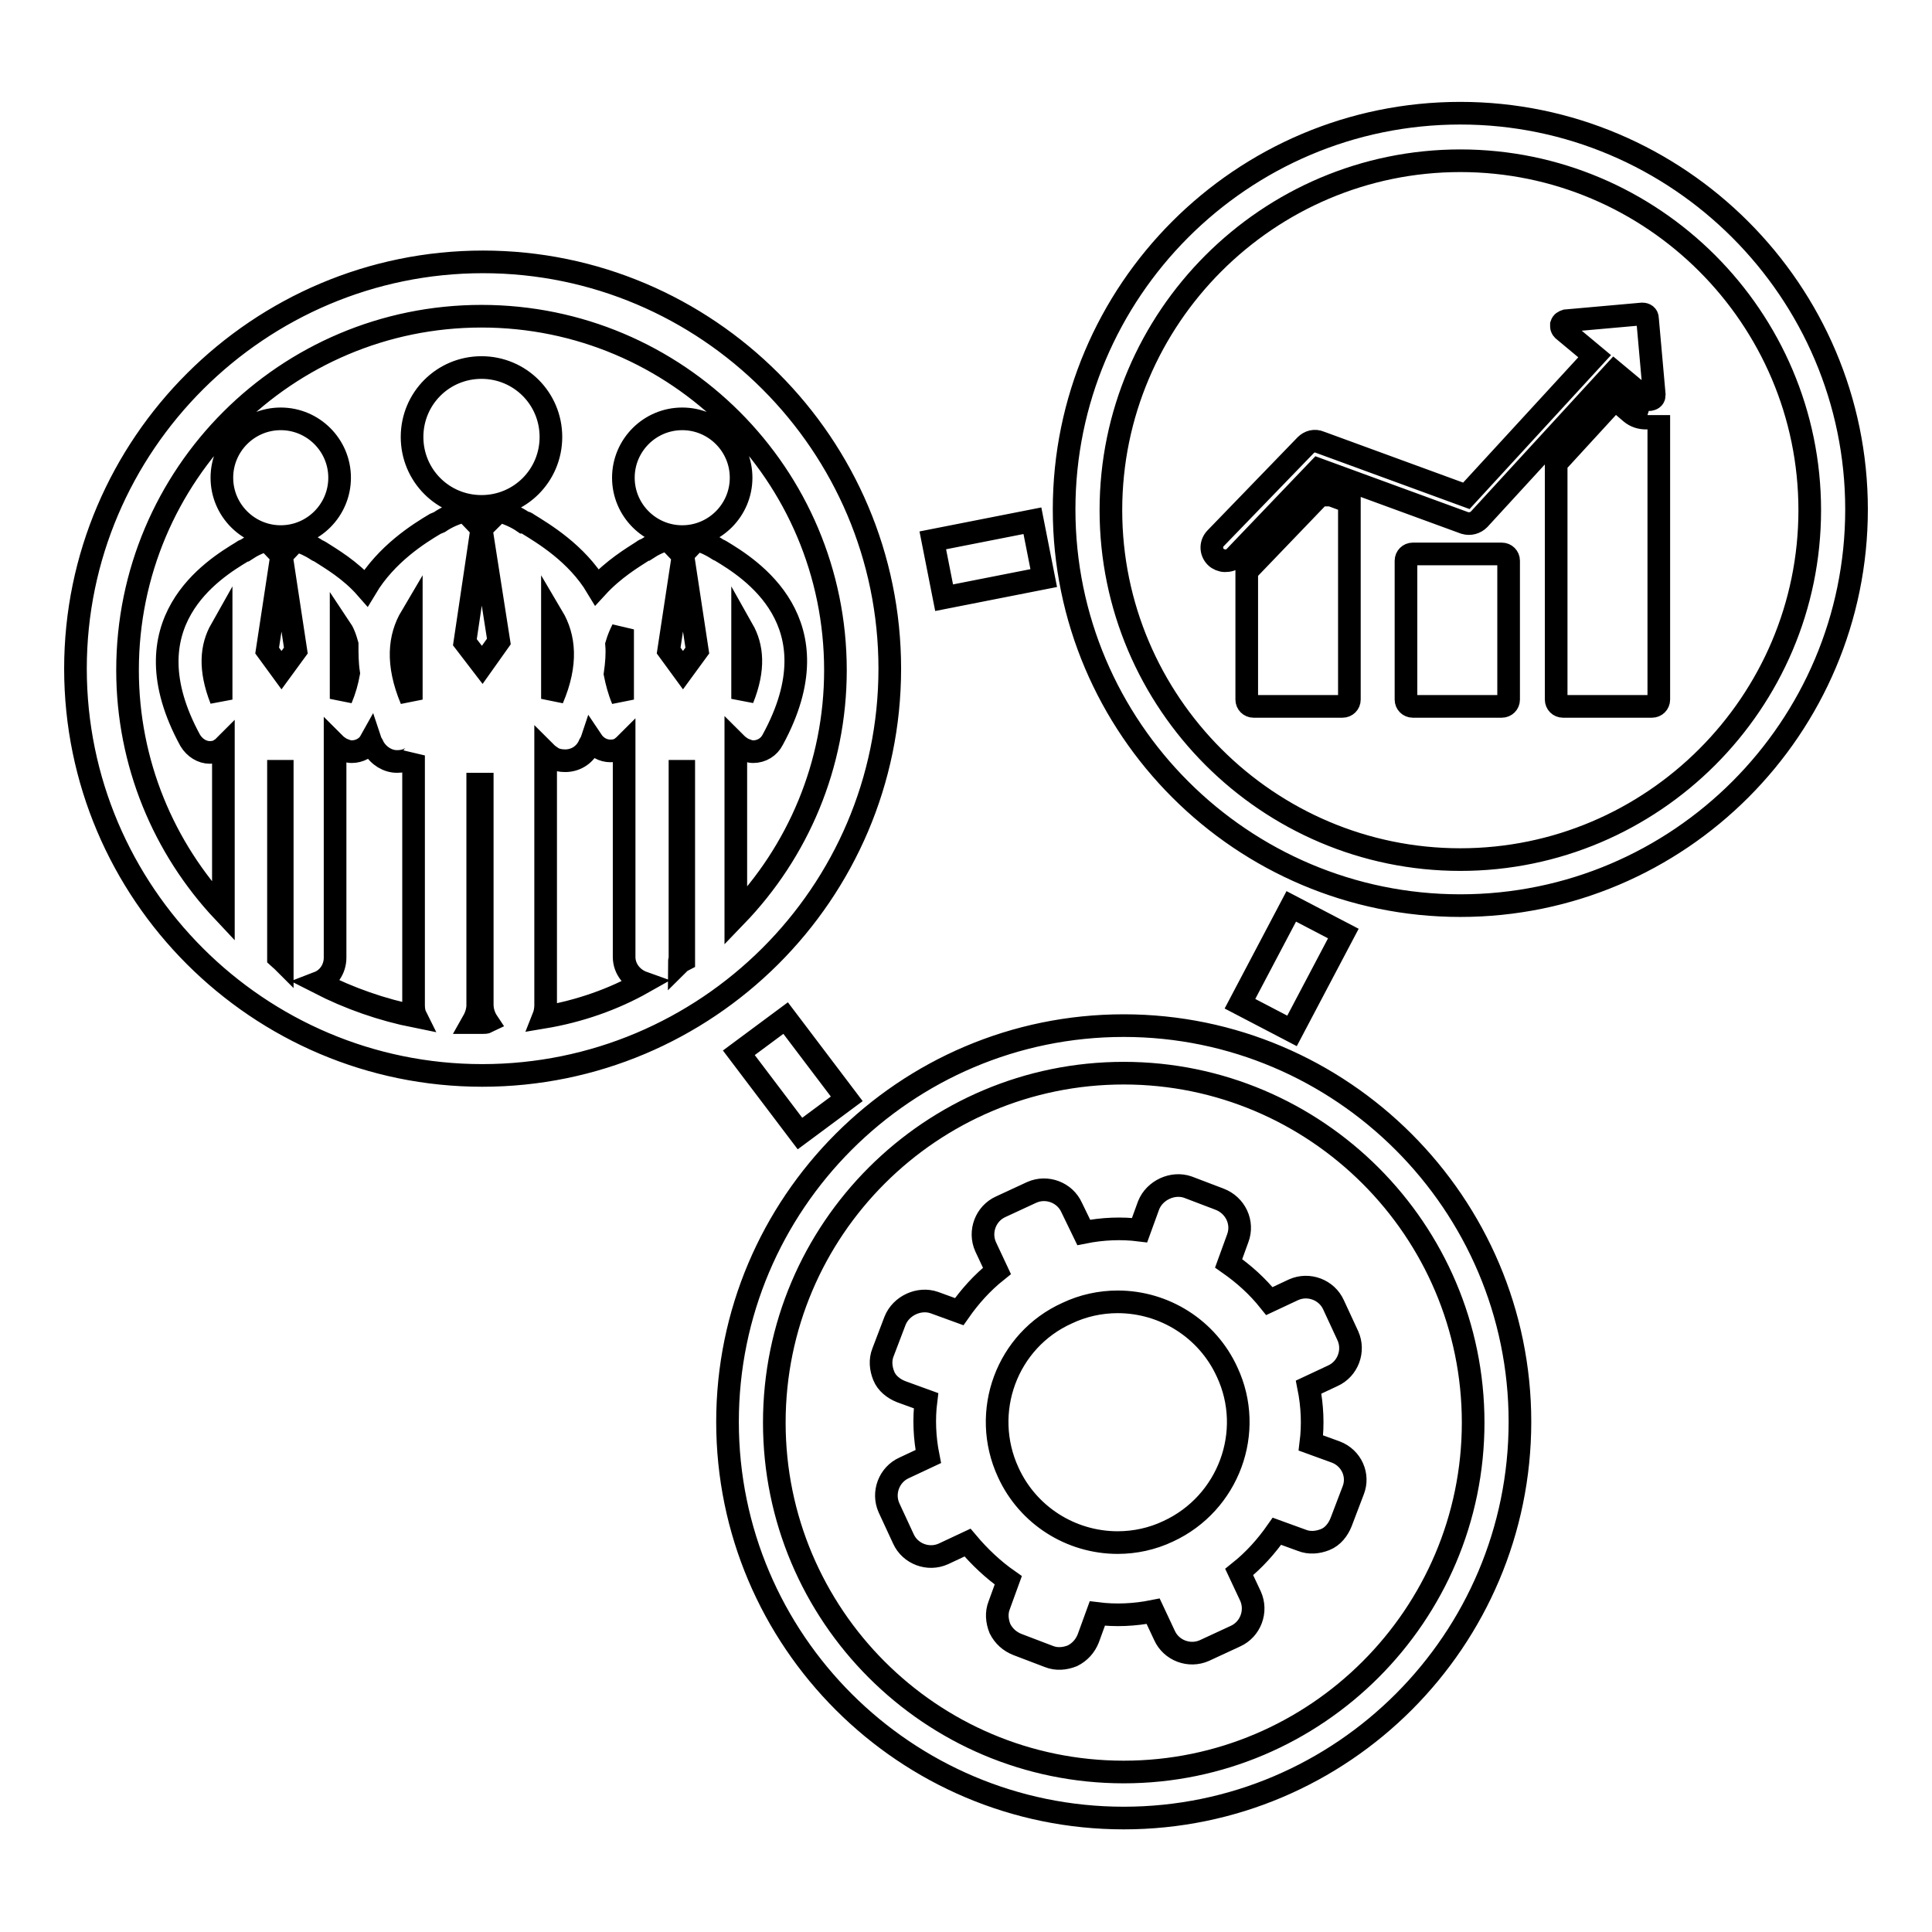 <?xml version="1.0" encoding="utf-8"?>
<!-- Svg Vector Icons : http://www.onlinewebfonts.com/icon -->
<!DOCTYPE svg PUBLIC "-//W3C//DTD SVG 1.1//EN" "http://www.w3.org/Graphics/SVG/1.1/DTD/svg11.dtd">
<svg version="1.1" xmlns="http://www.w3.org/2000/svg" xmlns:xlink="http://www.w3.org/1999/xlink" x="0px" y="0px" viewBox="0 0 256 256" enable-background="new 0 0 256 256" xml:space="preserve">
<g><g><g><path stroke-width="3" fill-opacity="0" stroke="#000000"  d="M177,192.4l-3.3-1.2c0.3-2.4,0.2-4.9-0.3-7.4l3.2-1.5c2-0.9,2.9-3.3,2-5.3l-1.9-4.1c-0.9-2-3.3-2.9-5.3-2l-3.2,1.5c-1.6-2-3.4-3.6-5.4-5l1.2-3.3c0.8-2.1-0.3-4.4-2.4-5.2l-4.2-1.6c-2-0.7-4.4,0.4-5.2,2.4l-1.2,3.3c-2.4-0.3-4.9-0.2-7.4,0.3L142,160c-0.9-2-3.3-2.9-5.3-2l-4.1,1.9c-2,0.9-2.9,3.3-2,5.3l1.5,3.2c-2,1.6-3.6,3.4-5,5.4l-3.3-1.2c-2-0.7-4.4,0.4-5.2,2.4l-1.6,4.2c-0.4,1-0.3,2.1,0.1,3.1s1.3,1.7,2.3,2.1l3.3,1.2c-0.3,2.4-0.2,4.9,0.3,7.4l-3.2,1.5c-2,0.9-2.9,3.3-2,5.3l1.9,4.1c0.9,2,3.3,2.9,5.3,2l3.2-1.5c1.6,1.9,3.4,3.6,5.4,5l-1.2,3.3c-0.4,1-0.3,2.1,0.1,3.1c0.5,1,1.3,1.7,2.3,2.1l4.2,1.6c1,0.4,2.1,0.3,3.1-0.1c1-0.5,1.7-1.3,2.1-2.3l1.2-3.3c2.4,0.3,4.9,0.2,7.4-0.3l1.5,3.2c0.9,2,3.3,2.9,5.3,2l4.1-1.9c2-0.9,2.9-3.3,2-5.3l-1.5-3.2c2-1.6,3.6-3.4,5-5.4l3.3,1.2c1,0.4,2.1,0.3,3.1-0.1s1.7-1.3,2.1-2.3l1.6-4.2C180.1,195.5,179.1,193.2,177,192.4z M154.8,202.9c-2.1,1-4.4,1.5-6.7,1.5c-6.2,0-11.9-3.6-14.5-9.3c-3.7-8-0.2-17.5,7.8-21.1c2.1-1,4.4-1.5,6.7-1.5c6.2,0,11.9,3.6,14.5,9.3C166.3,189.7,162.8,199.2,154.8,202.9z M193.5,15c-29,0-52.5,23.6-52.5,52.5c0,29,23.6,52.5,52.5,52.5c29,0,52.5-23.6,52.5-52.5S222.4,15,193.5,15z M193.5,113.9c-25.5,0-46.3-20.8-46.3-46.3s20.8-46.3,46.3-46.3c25.5,0,46.3,20.8,46.3,46.3S219,113.9,193.5,113.9z M148.9,135.9c-29,0-52.5,23.6-52.5,52.5c0,29,23.6,52.5,52.5,52.5c29,0,52.5-23.6,52.5-52.5C201.4,159.5,177.8,135.9,148.9,135.9z M148.9,234.8c-25.6,0-46.3-20.8-46.3-46.3c0-25.6,20.8-46.3,46.3-46.3s46.3,20.8,46.3,46.3C195.2,214,174.4,234.8,148.9,234.8z M176.1,65.5l2.7,1v26.2c0,0.5-0.4,0.9-0.9,0.9h-11.8c-0.5,0-0.9-0.4-0.9-0.9v-17l9.7-10.1l0,0H176.1z M199.9,74.3v18.4c0,0.5-0.4,0.9-0.9,0.9h-11.8c-0.5,0-0.9-0.4-0.9-0.9V74.3c0-0.5,0.4-0.9,0.9-0.9H199C199.5,73.4,199.9,73.8,199.9,74.3z M219.7,55.1c0,0,0.1,0,0.1-0.1v37.7c0,0.5-0.4,0.9-0.9,0.9h-11.8c-0.5,0-0.9-0.4-0.9-0.9V61.4l7.8-8.5l2.1,1.8c0.6,0.5,1.3,0.7,2,0.7C218.7,55.4,219.2,55.3,219.7,55.1z M174.7,62.2l-11.1,11.6c-0.3,0.4-0.8,0.5-1.3,0.5c-0.4,0-0.9-0.2-1.2-0.5c-0.7-0.7-0.7-1.8,0-2.5L173,59c0.5-0.5,1.2-0.7,1.9-0.4l19.4,7.1l17-18.5l-4.2-3.5c-0.1-0.1-0.2-0.3-0.2-0.4c0-0.1,0-0.2,0-0.3c0.1-0.3,0.3-0.4,0.6-0.5l10.1-0.9c0.4,0,0.7,0.2,0.7,0.6l0.9,10.1c0,0.3-0.1,0.5-0.4,0.6s-0.5,0.1-0.7-0.1l-4.2-3.5l-17.9,19.5c-0.5,0.5-1.2,0.7-1.9,0.5L174.7,62.2z M178,123.7l-6.8,12.9l-6.9-3.6l6.8-12.9L178,123.7z M125.1,79.2l-1.5-7.6l13.2-2.6l1.5,7.6L125.1,79.2z M97.9,139.5l6.2-4.6l8.1,10.7l-6.2,4.6L97.9,139.5z M73,57.9c0,5.1-4.1,9.2-9.2,9.2c-5.1,0-9.2-4.1-9.2-9.2s4.1-9.2,9.2-9.2C68.9,48.7,73,52.8,73,57.9z M98.2,63.3c0,4.3-3.5,7.8-7.8,7.8c-4.3,0-7.8-3.5-7.8-7.8c0-4.3,3.5-7.8,7.8-7.8C94.7,55.5,98.2,59,98.2,63.3z M45,63.3c0,4.3-3.5,7.8-7.8,7.8s-7.8-3.5-7.8-7.8c0-4.3,3.5-7.8,7.8-7.8S45,59,45,63.3z M117.9,88.6c0-29.7-24.2-53.9-53.9-53.9S10,58.9,10,88.6s24.2,53.9,53.9,53.9S117.9,118.4,117.9,88.6z M36.9,126.9v-24.7c0.1,0,0.3,0,0.4,0c0,0,0,0,0.1,0v24.7c0,0.1,0,0.2,0,0.4C37.2,127.1,37,127,36.9,126.9z M37.3,88.8L37.3,88.8l-1.9-2.6l1.9-12.5h0l1.9,12.5L37.3,88.8z M42.2,130.2c1.3-0.5,2.2-1.8,2.2-3.3V98.6c0.2,0.2,0.5,0.4,0.8,0.6c0.5,0.2,0.9,0.4,1.4,0.4c1,0,2-0.5,2.5-1.4c0.1,0.3,0.3,0.5,0.4,0.8c0.7,1.2,1.9,1.9,3.1,1.9c0.6,0,1.2-0.1,1.7-0.4c0.2-0.1,0.4-0.2,0.5-0.4v33.1c0,0.6,0.1,1.1,0.3,1.5C50.6,133.8,46.3,132.3,42.2,130.2z M46.2,89.2c-0.2,1.1-0.5,2.2-1,3.4v-9.2c0.4,0.6,0.6,1.3,0.8,2C46,86.6,46,87.9,46.2,89.2z M54.5,81.7v11C52.5,87.9,52.9,84.4,54.5,81.7z M63.9,135.5c-0.4,0-0.8,0-1.3,0c0.4-0.7,0.7-1.5,0.7-2.3v-29.3c0.2,0,0.3,0,0.5,0c0,0,0.1,0,0.1,0v29.2c0,0.9,0.3,1.7,0.7,2.3C64.4,135.5,64.2,135.5,63.9,135.5z M63.9,88.1L63.9,88.1l-2.3-3l2.2-14.8h0L66.1,85L63.9,88.1z M72,134.8c0.2-0.5,0.3-1.1,0.3-1.6V99.7c0.3,0.3,0.6,0.5,0.9,0.7c0.5,0.3,1.1,0.4,1.7,0.4c1.3,0,2.5-0.7,3.1-1.9c0.1-0.3,0.3-0.5,0.4-0.8c0.6,0.9,1.5,1.4,2.5,1.4c0.5,0,1-0.1,1.4-0.4c0.1-0.1,0.3-0.2,0.4-0.3v28c0,1.6,1.1,2.9,2.5,3.4C81.3,132.4,76.8,134,72,134.8z M73.2,92.6V81.7C74.8,84.4,75.2,87.9,73.2,92.6z M81.7,85.4c0.2-0.7,0.5-1.4,0.8-2v9.3c-0.5-1.2-0.8-2.4-1-3.4C81.7,87.9,81.8,86.6,81.7,85.4z M90,127.6c0-0.2,0.1-0.5,0.1-0.7v-24.7c0.1,0,0.3,0,0.4,0c0,0,0,0,0.1,0v24.7c0,0.1,0,0.2,0,0.3C90.4,127.3,90.1,127.5,90,127.6z M90.5,88.8L90.5,88.8l-1.9-2.6l1.9-12.5h0l1.9,12.5L90.5,88.8z M98.4,99.2c0.5,0.2,0.9,0.4,1.4,0.4c1.1,0,2.1-0.6,2.6-1.6c8.5-15.6-3.1-22.7-6.9-25c-0.1-0.1-0.3-0.1-0.4-0.2c-0.9-0.6-1.8-1-2.8-1.3l-1.9,2l-1.9-2h0c-1,0.2-2,0.7-2.9,1.3c-0.1,0-0.3,0.1-0.4,0.2c-1.4,0.9-3.9,2.4-6.1,4.8c-2.7-4.5-7.1-7.1-9.2-8.4c-0.1-0.1-0.3-0.2-0.5-0.2c-1-0.7-2.2-1.2-3.3-1.5l-2.3,2.3l-2.2-2.3h0c-1.2,0.3-2.4,0.8-3.4,1.5c-0.2,0.1-0.3,0.1-0.5,0.2c-2.2,1.3-6.5,4-9.2,8.5c-2.1-2.4-4.7-3.9-6.1-4.8c-0.1-0.1-0.3-0.1-0.4-0.2c-0.9-0.6-1.8-1-2.8-1.3l-1.9,2l-1.9-2c0,0,0,0,0,0c-1,0.2-2,0.7-2.9,1.3c-0.1,0-0.3,0.1-0.4,0.2c-3.8,2.3-15.4,9.4-6.9,25c0.6,1,1.6,1.6,2.6,1.6c0.5,0,1-0.1,1.4-0.4c0.2-0.1,0.3-0.2,0.4-0.3v21.8c-7.9-8.4-12.7-19.7-12.7-32c0-25.9,21-46.9,46.9-46.9c25.9,0,46.9,21,46.9,46.9c0,12.6-5,24.1-13.2,32.6V98.5C97.8,98.8,98.1,99,98.4,99.2z M98.4,92.6v-9.2C99.7,85.7,100,88.6,98.4,92.6z M29.3,83.4v9.3C27.7,88.6,28,85.7,29.3,83.4z"/></g><g></g><g></g><g></g><g></g><g></g><g></g><g></g><g></g><g></g><g></g><g></g><g></g><g></g><g></g><g></g></g></g>
</svg>